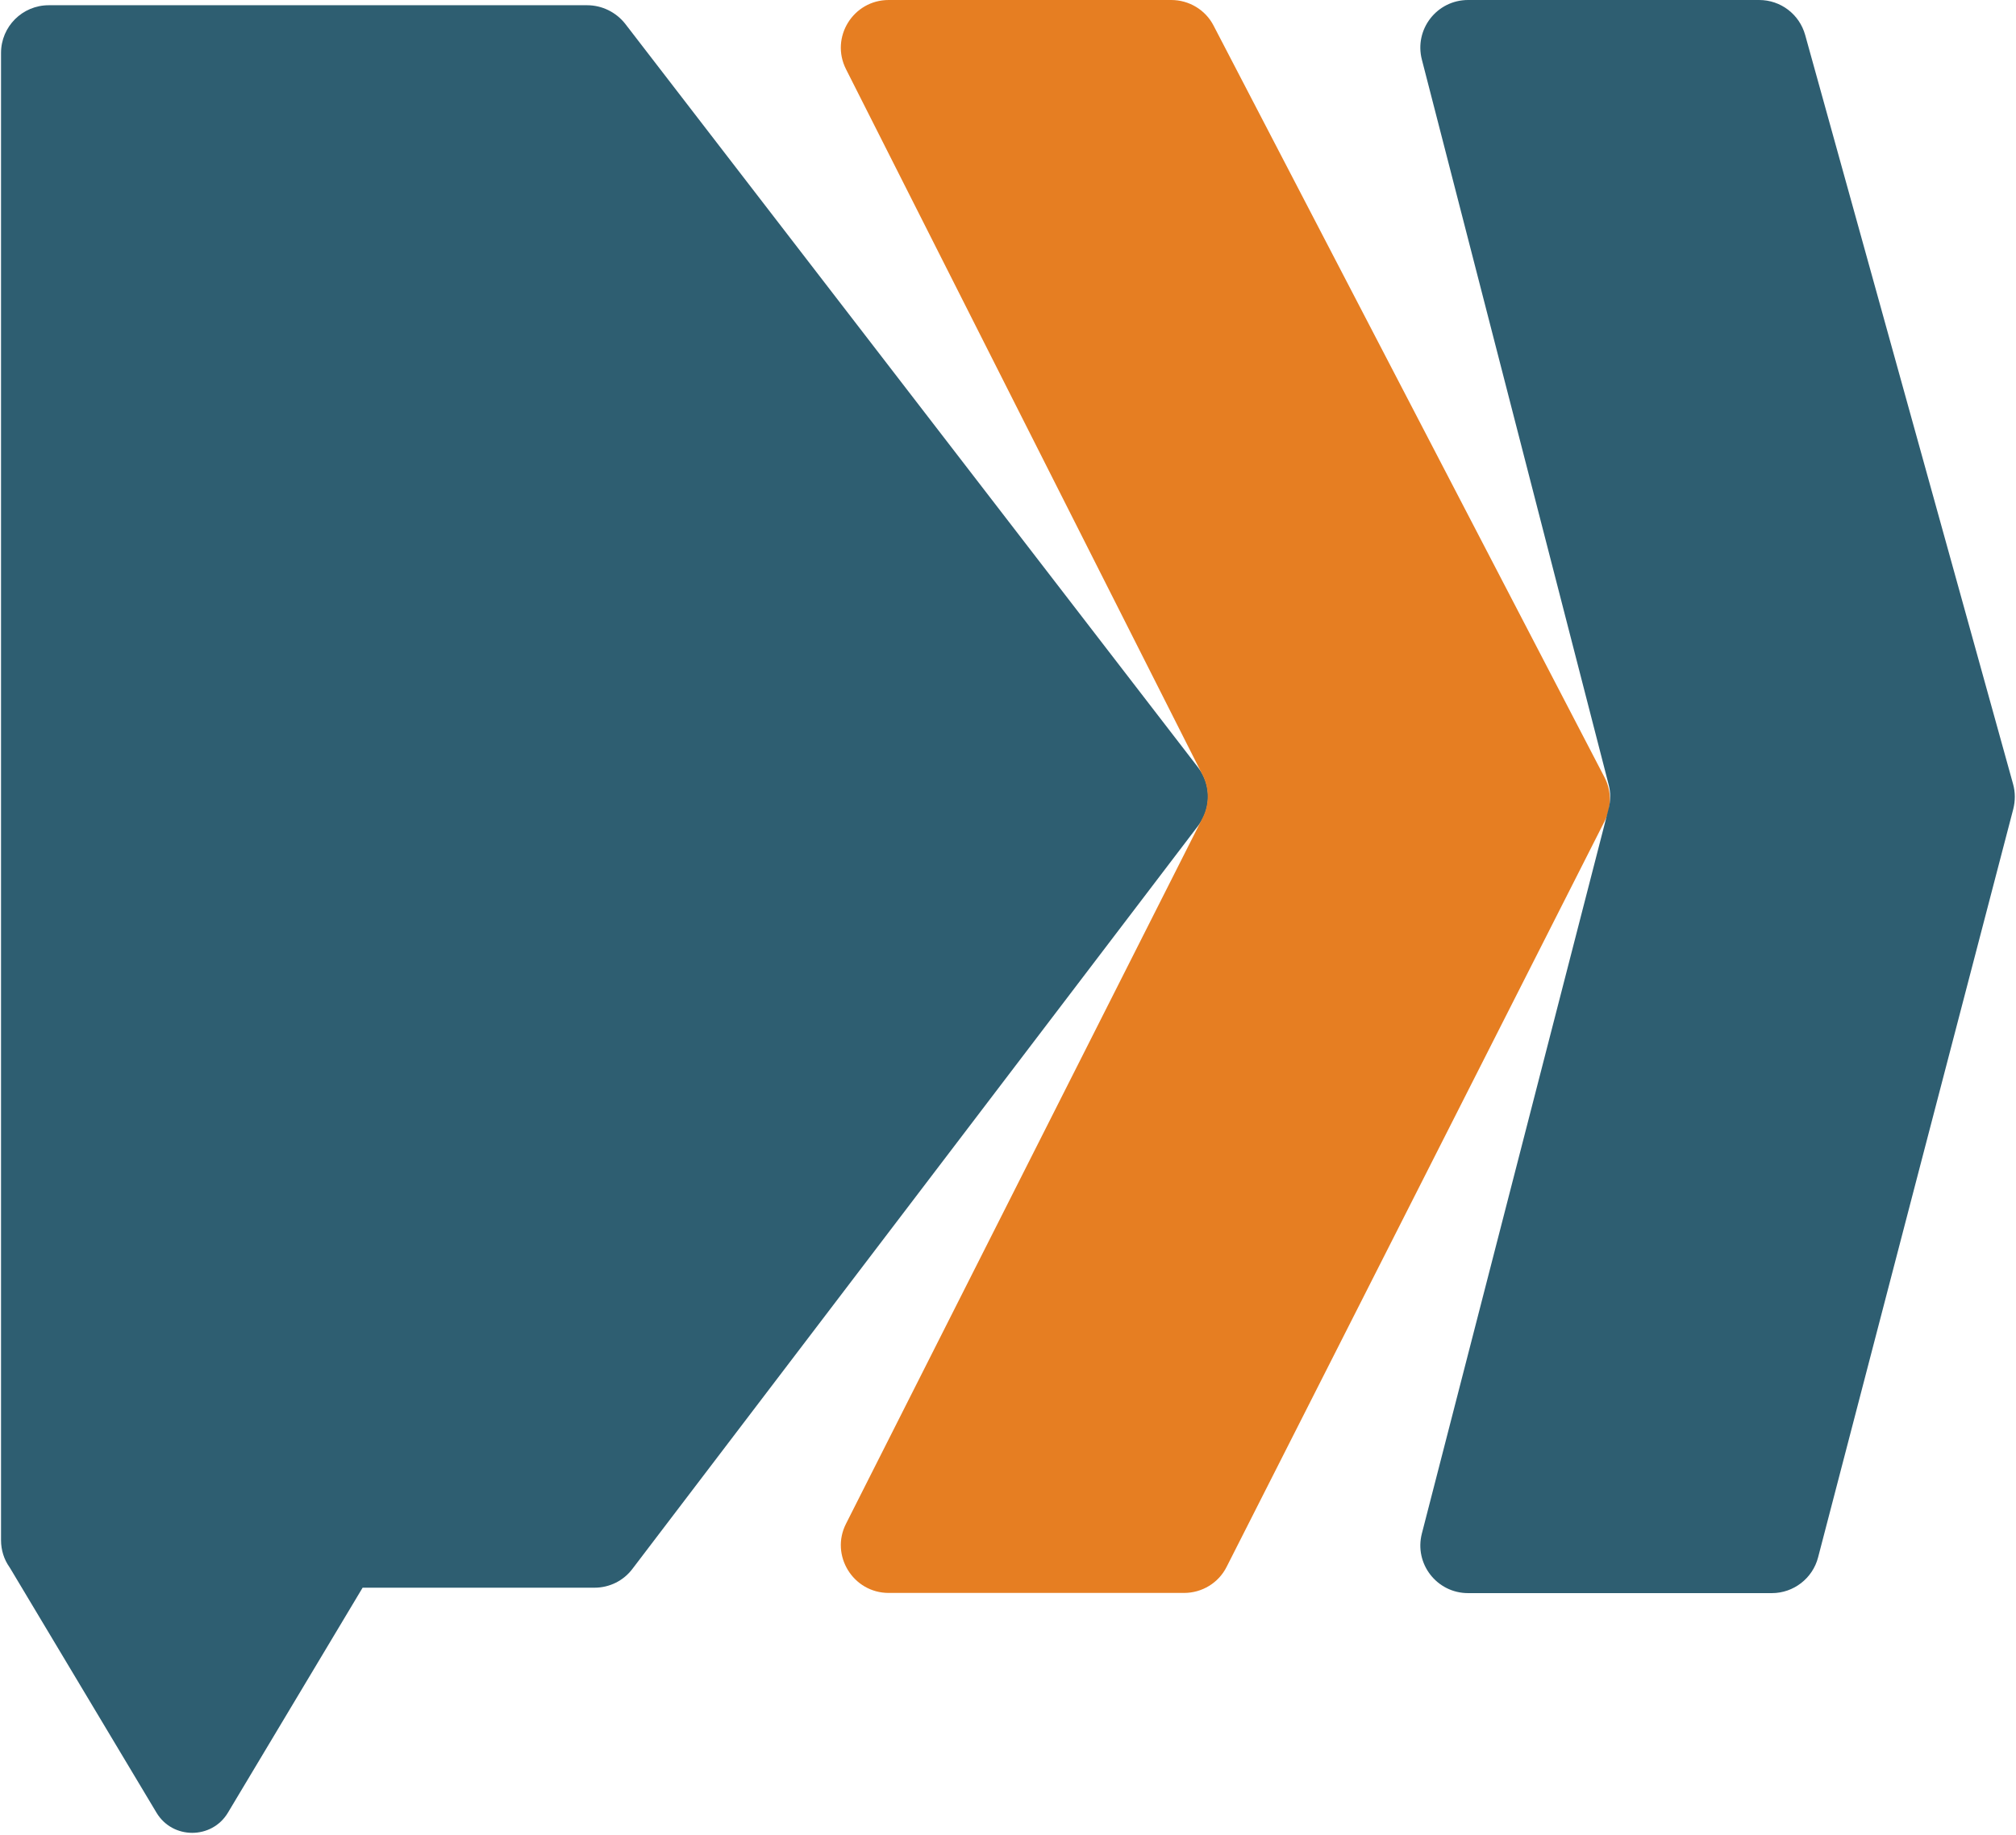 <svg width="425" height="387" viewBox="0 0 425 387" fill="none" xmlns="http://www.w3.org/2000/svg">
<path d="M252.605 174.094L133.336 330.79C131.442 333.315 128.483 334.775 125.326 334.775H76.443L48.036 382.233C44.643 387.875 36.397 387.875 33.004 382.233L2.072 330.553C2.072 330.553 1.993 330.475 1.993 330.435C0.849 328.818 0.218 326.845 0.218 324.754V11.164C0.218 5.602 4.716 1.104 10.279 1.104H123.788C126.905 1.104 129.864 2.564 131.797 5.01L252.605 161.864C255.367 165.454 255.367 170.464 252.605 174.094Z" fill="#2E5E71"/>
<path d="M187.388 0H246.924C250.672 0 254.144 2.091 255.84 5.405L338.26 163.916C339.759 166.796 339.759 170.228 338.299 173.108L258.602 330.356C256.906 333.749 253.434 335.879 249.607 335.879H187.348C179.852 335.879 174.96 327.95 178.353 321.283L253.513 172.476C254.973 169.636 254.973 166.243 253.513 163.403C228.459 113.814 203.406 64.186 178.353 14.597C174.96 7.89 179.852 0 187.348 0L187.388 0Z" fill="#E67E22"/>
<path d="M309.498 0H370.849C375.386 0 379.331 2.998 380.555 7.377C395.153 60.043 409.79 112.67 424.388 165.336C424.861 167.032 424.861 168.847 424.427 170.583C410.697 223.17 396.967 275.797 383.277 328.384C382.133 332.802 378.108 335.919 373.532 335.919H309.498C302.909 335.919 298.096 329.725 299.753 323.334C312.891 272.364 325.99 221.434 339.128 170.464C339.562 168.808 339.562 167.072 339.128 165.454C325.99 114.485 312.891 63.554 299.753 12.585C298.096 6.194 302.909 0 309.498 0Z" fill="#2E5E71"/>
</svg>

